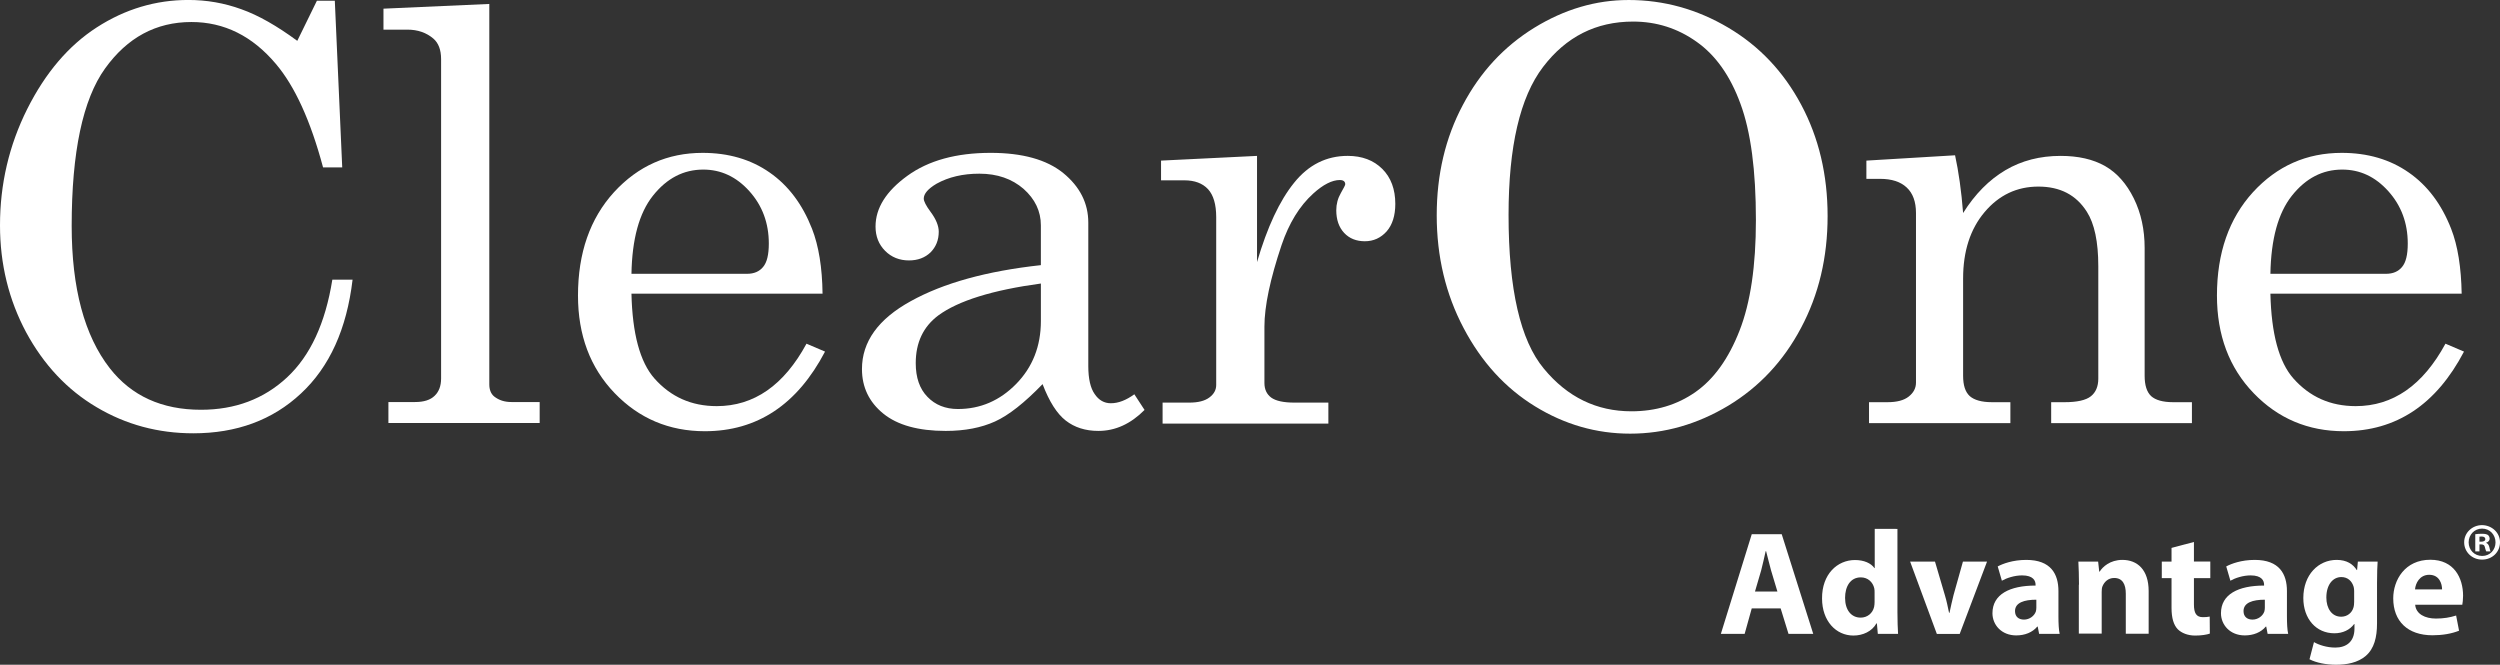 <svg fill="none" height="46" viewBox="0 0 173 46" width="173" xmlns="http://www.w3.org/2000/svg"><rect x="0" y="0" width="173" height="46" fill="#333333" stroke="none"/><g fill="#fff"><path d="m20.571 2.828 1.358-2.776h1.24l.513 11.534h-1.326c-.866-3.238-1.956-5.625-3.272-7.171-1.625-1.924-3.571-2.891-5.838-2.891-2.448 0-4.437 1.072-5.977 3.217-1.54 2.145-2.309 5.783-2.309 10.893 0 4.3.877 7.591 2.641 9.852 1.497 1.914 3.603 2.87 6.308 2.87 2.363 0 4.351-.747 5.955-2.24s2.651-3.743 3.133-6.761h1.401c-.406 3.417-1.593 6.035-3.571 7.875-1.967 1.84-4.458 2.755-7.452 2.755-2.427 0-4.661-.599-6.693-1.808-2.031-1.199-3.657-2.933-4.875-5.184-1.197-2.24-1.807-4.71-1.807-7.402 0-2.86.631-5.541 1.882-8.043 1.262-2.513 2.865-4.395 4.822-5.657 1.957-1.262 4.073-1.893 6.329-1.893 1.262 0 2.48.21 3.667.641 1.187.421 2.47 1.157 3.87 2.187z"/><path d="m33.86.273v26.328c0 .357.107.641.331.831.331.263.727.389 1.197.389h1.957v1.451h-10.467v-1.451h1.85c.609 0 1.058-.147 1.347-.431.299-.284.449-.683.449-1.199v-22.101c0-.641-.182-1.115-.535-1.419-.481-.41-1.08-.62-1.796-.62h-1.657v-1.451z"/><path d="m56.922 20.324h-13.225c.064 2.765.588 4.721 1.582 5.856 1.133 1.283 2.566 1.924 4.319 1.924 2.577 0 4.651-1.44 6.212-4.321l1.283.547c-1.925 3.67-4.694 5.51-8.318 5.51-2.47 0-4.555-.883-6.244-2.639-1.689-1.756-2.534-4.006-2.534-6.75 0-2.944.834-5.331 2.491-7.15 1.668-1.819 3.71-2.723 6.137-2.723 1.786 0 3.336.452 4.629 1.356 1.304.904 2.277 2.208 2.94 3.901.46 1.178.706 2.681.727 4.49zm-13.225-1.377h8.008c.47 0 .845-.158 1.101-.473.267-.315.396-.852.396-1.619 0-1.419-.449-2.628-1.347-3.627-.898-.999-1.967-1.493-3.186-1.493-1.369 0-2.523.599-3.486 1.808-.952 1.199-1.443 2.997-1.486 5.404z"/><path d="m78.497 27.285.706 1.083c-.962.967-2.021 1.451-3.197 1.451-.898 0-1.647-.242-2.256-.715-.609-.473-1.144-1.314-1.604-2.523-1.251 1.293-2.341 2.155-3.293 2.587-.952.431-2.085.652-3.411.652-1.892 0-3.336-.4-4.319-1.199s-1.475-1.829-1.475-3.081c0-1.893 1.123-3.459 3.378-4.7 2.256-1.251 5.25-2.082 9.002-2.492v-2.755c0-.978-.406-1.819-1.197-2.523-.802-.694-1.818-1.051-3.058-1.051-1.144 0-2.128.231-2.962.694-.588.347-.887.694-.887 1.03 0 .189.16.494.47.915.385.515.567.978.567 1.377 0 .578-.193 1.051-.567 1.43-.385.368-.877.557-1.497.557-.652 0-1.208-.221-1.647-.662-.438-.442-.663-.999-.663-1.682 0-1.283.738-2.45 2.203-3.512 1.465-1.062 3.389-1.588 5.763-1.588 2.192 0 3.87.463 5.025 1.398 1.155.946 1.732 2.092 1.732 3.428v9.925c0 .883.15 1.525.438 1.935.289.431.663.641 1.123.641.524 0 1.058-.21 1.625-.62zm-6.468-7.665c-3.336.452-5.709 1.188-7.099 2.208-1.037.778-1.561 1.871-1.561 3.301 0 .999.267 1.777.812 2.334.535.557 1.24.841 2.106.841 1.55 0 2.897-.578 4.031-1.735 1.133-1.157 1.711-2.607 1.711-4.353z"/><path d="m80.336 11.114 6.65-.326v7.349c.706-2.418 1.561-4.248 2.566-5.489.994-1.241 2.235-1.861 3.71-1.861.994 0 1.796.305 2.395.904.599.599.898 1.409.898 2.418 0 .81-.203 1.451-.599 1.903-.406.452-.909.683-1.508.683-.588 0-1.069-.189-1.433-.578-.363-.389-.545-.915-.545-1.567 0-.431.107-.831.321-1.199.193-.337.299-.536.299-.599 0-.189-.128-.294-.374-.294-.535 0-1.155.315-1.839.936-.952.862-1.679 2.05-2.192 3.564-.791 2.355-1.187 4.237-1.187 5.646v3.901c0 .442.16.778.47 1.009.321.231.855.347 1.614.347h2.341v1.451h-11.472v-1.451h1.839c.62 0 1.08-.116 1.401-.357.321-.242.47-.526.47-.862v-11.618c0-.883-.192-1.525-.567-1.935-.385-.41-.93-.61-1.636-.61h-1.614v-1.367z"/><path d="m112.689 0c2.459 0 4.758.641 6.907 1.914 2.149 1.272 3.827 3.049 5.046 5.331s1.828 4.847 1.828 7.707-.609 5.436-1.839 7.739c-1.218 2.303-2.897 4.09-5.035 5.383-2.139 1.283-4.405 1.935-6.789 1.935-2.342 0-4.534-.631-6.586-1.893-2.053-1.262-3.7-3.06-4.94-5.415-1.24-2.345-1.86-4.952-1.86-7.802 0-2.818.598-5.362 1.807-7.633 1.197-2.271 2.844-4.048 4.939-5.341 2.085-1.283 4.266-1.924 6.522-1.924zm.321 1.493c-2.566 0-4.64 1.051-6.233 3.144-1.594 2.092-2.385 5.51-2.385 10.241 0 5.131.813 8.685 2.449 10.64 1.625 1.966 3.645 2.944 6.051 2.944 1.679 0 3.165-.442 4.437-1.335 1.272-.894 2.288-2.303 3.047-4.248.759-1.935 1.133-4.49 1.133-7.644 0-3.438-.352-6.119-1.069-8.054-.705-1.935-1.721-3.365-3.036-4.29-1.315-.936-2.78-1.398-4.394-1.398z"/><path d="m129.154 11.114 6.137-.368c.246 1.135.438 2.471.556 3.995.823-1.314 1.807-2.303 2.929-2.965 1.123-.662 2.395-.988 3.817-.988 1.219 0 2.245.231 3.079.704.824.473 1.486 1.22 1.989 2.24.502 1.02.748 2.166.748 3.428v8.842c0 .662.15 1.125.449 1.409.3.273.813.421 1.519.421h1.304v1.451h-9.74v-1.451h.93c.866 0 1.476-.137 1.818-.41.342-.273.513-.683.513-1.22v-7.781c0-1.693-.267-2.944-.791-3.764-.738-1.167-1.85-1.745-3.357-1.745-1.487 0-2.727.589-3.721 1.766s-1.486 2.713-1.486 4.595v6.729c0 .662.15 1.125.46 1.409.31.273.823.421 1.528.421h1.283v1.451h-9.782v-1.451h1.283c.641 0 1.133-.126 1.464-.389.332-.263.503-.578.503-.967v-11.734c0-.778-.214-1.367-.642-1.766-.427-.4-1.037-.599-1.839-.599h-.951z"/><path d="m170.348 20.324h-13.236c.065 2.765.588 4.721 1.583 5.856 1.133 1.283 2.566 1.924 4.319 1.924 2.577 0 4.651-1.44 6.212-4.321l1.283.547c-1.925 3.67-4.694 5.51-8.318 5.51-2.47 0-4.555-.883-6.244-2.639s-2.534-4.006-2.534-6.75c0-2.944.834-5.331 2.491-7.15 1.668-1.819 3.71-2.723 6.148-2.723 1.785 0 3.336.452 4.629 1.356 1.305.904 2.278 2.208 2.94 3.901.46 1.178.695 2.681.727 4.49zm-13.236-1.377h8.008c.471 0 .845-.158 1.102-.473.267-.315.395-.852.395-1.619 0-1.419-.449-2.628-1.347-3.627s-1.957-1.493-3.186-1.493c-1.369 0-2.523.599-3.486 1.808-.951 1.199-1.443 2.997-1.486 5.404z"/><path d="m121.221 42.099-.492 1.766h-1.646l2.138-6.897h2.074l2.181 6.897h-1.711l-.545-1.766zm1.775-1.167-.439-1.462c-.117-.41-.235-.936-.342-1.325h-.032c-.096.41-.203.936-.31 1.325l-.428 1.462z"/><path d="m131.303 36.6v5.772c0 .568.021 1.157.043 1.493h-1.401l-.064-.726h-.032c-.31.557-.941.841-1.593.841-1.208 0-2.17-1.009-2.17-2.566-.011-1.682 1.058-2.66 2.277-2.66.631 0 1.112.221 1.347.557h.021v-2.713zm-1.582 4.395c0-.095 0-.189-.022-.284-.096-.421-.438-.757-.93-.757-.727 0-1.09.631-1.09 1.419 0 .841.427 1.367 1.079 1.367.46 0 .834-.305.931-.747.021-.105.032-.221.032-.347z"/><path d="m133.901 38.861.684 2.324c.129.42.203.82.289 1.22h.032c.086-.41.171-.789.278-1.22l.652-2.324h1.668l-1.892 5.005h-1.583l-1.849-5.005z"/><path d="m142.444 42.656c0 .473.021.936.085 1.209h-1.422l-.096-.505h-.032c-.332.4-.856.61-1.454.61-1.027 0-1.647-.736-1.647-1.535 0-1.304 1.187-1.914 2.983-1.914v-.063c0-.263-.15-.641-.93-.641-.524 0-1.069.179-1.401.368l-.288-.988c.353-.189 1.048-.452 1.978-.452 1.7 0 2.224.978 2.224 2.155zm-1.529-1.157c-.834 0-1.476.2-1.476.788 0 .4.267.589.62.589.385 0 .717-.252.824-.568.021-.084.032-.179.032-.263z"/><path d="m143.866 40.459c0-.62-.022-1.146-.043-1.598h1.368l.075.694h.032c.203-.326.717-.81 1.572-.81 1.037 0 1.817.683 1.817 2.155v2.955h-1.582v-2.776c0-.641-.224-1.083-.802-1.083-.438 0-.695.294-.812.578-.043.105-.054.242-.054.389v2.881h-1.582v-3.386z"/><path d="m151.82 37.504v1.356h1.133v1.146h-1.133v1.819c0 .599.16.883.62.883.214 0 .321-.011.471-.042l.01 1.178c-.203.074-.577.137-1.015.137-.514 0-.941-.179-1.198-.431-.289-.294-.438-.778-.438-1.482v-2.061h-.674v-1.146h.674v-.946z"/><path d="m158.256 42.656c0 .473.022.936.086 1.209h-1.422l-.096-.505h-.032c-.332.4-.856.61-1.454.61-1.027 0-1.647-.736-1.647-1.535 0-1.304 1.187-1.914 2.983-1.914v-.063c0-.263-.15-.641-.93-.641-.524 0-1.069.179-1.401.368l-.288-.988c.352-.189 1.047-.452 1.977-.452 1.7 0 2.224.978 2.224 2.155zm-1.529-1.157c-.834 0-1.475.2-1.475.788 0 .4.267.589.62.589.385 0 .716-.252.823-.568.022-.084.032-.179.032-.263z"/><path d="m164.49 43.14c0 .957-.193 1.745-.781 2.25-.556.473-1.315.61-2.063.61-.674 0-1.369-.137-1.829-.379l.31-1.188c.321.189.877.379 1.476.379.748 0 1.326-.389 1.326-1.314v-.316h-.022c-.299.41-.791.641-1.368.641-1.262 0-2.149-.999-2.149-2.439 0-1.619 1.047-2.639 2.309-2.639.695 0 1.133.294 1.39.705h.021l.054-.589h1.368c-.021.326-.042.747-.042 1.493zm-1.583-2.24c0-.095-.011-.189-.032-.284-.118-.41-.417-.683-.855-.683-.578 0-1.037.515-1.037 1.419 0 .747.374 1.325 1.026 1.325.417 0 .738-.263.845-.62.042-.126.053-.284.053-.421z"/><path d="m167.13 41.847c.054.652.695.957 1.433.957.545 0 .973-.074 1.401-.21l.203 1.051c-.524.21-1.155.316-1.839.316-1.721 0-2.716-.978-2.716-2.555 0-1.272.813-2.671 2.566-2.671 1.647 0 2.267 1.262 2.267 2.492 0 .263-.032.505-.054.62zm1.861-1.062c0-.368-.171-1.009-.888-1.009-.673 0-.951.599-.983 1.009z"/><path d="m173 37.526c0 .673-.535 1.199-1.24 1.199-.695 0-1.24-.526-1.24-1.199 0-.662.555-1.188 1.24-1.188.695.011 1.24.536 1.24 1.188zm-2.17 0c0 .526.395.946.94.946.535 0 .92-.421.92-.936 0-.526-.385-.957-.93-.957-.535 0-.93.431-.93.946zm.737.631h-.278v-1.188c.107-.021.268-.032.46-.032.225 0 .331.032.417.084.064.053.118.147.118.263 0 .126-.107.231-.246.273v.011c.117.042.181.126.224.294.032.179.064.252.086.294h-.3c-.032-.042-.053-.147-.096-.294-.021-.126-.096-.189-.246-.189h-.128v.484zm.011-.673h.128c.15 0 .278-.053.278-.179 0-.105-.085-.179-.256-.179-.075 0-.129.011-.15.011z"/></g></svg>